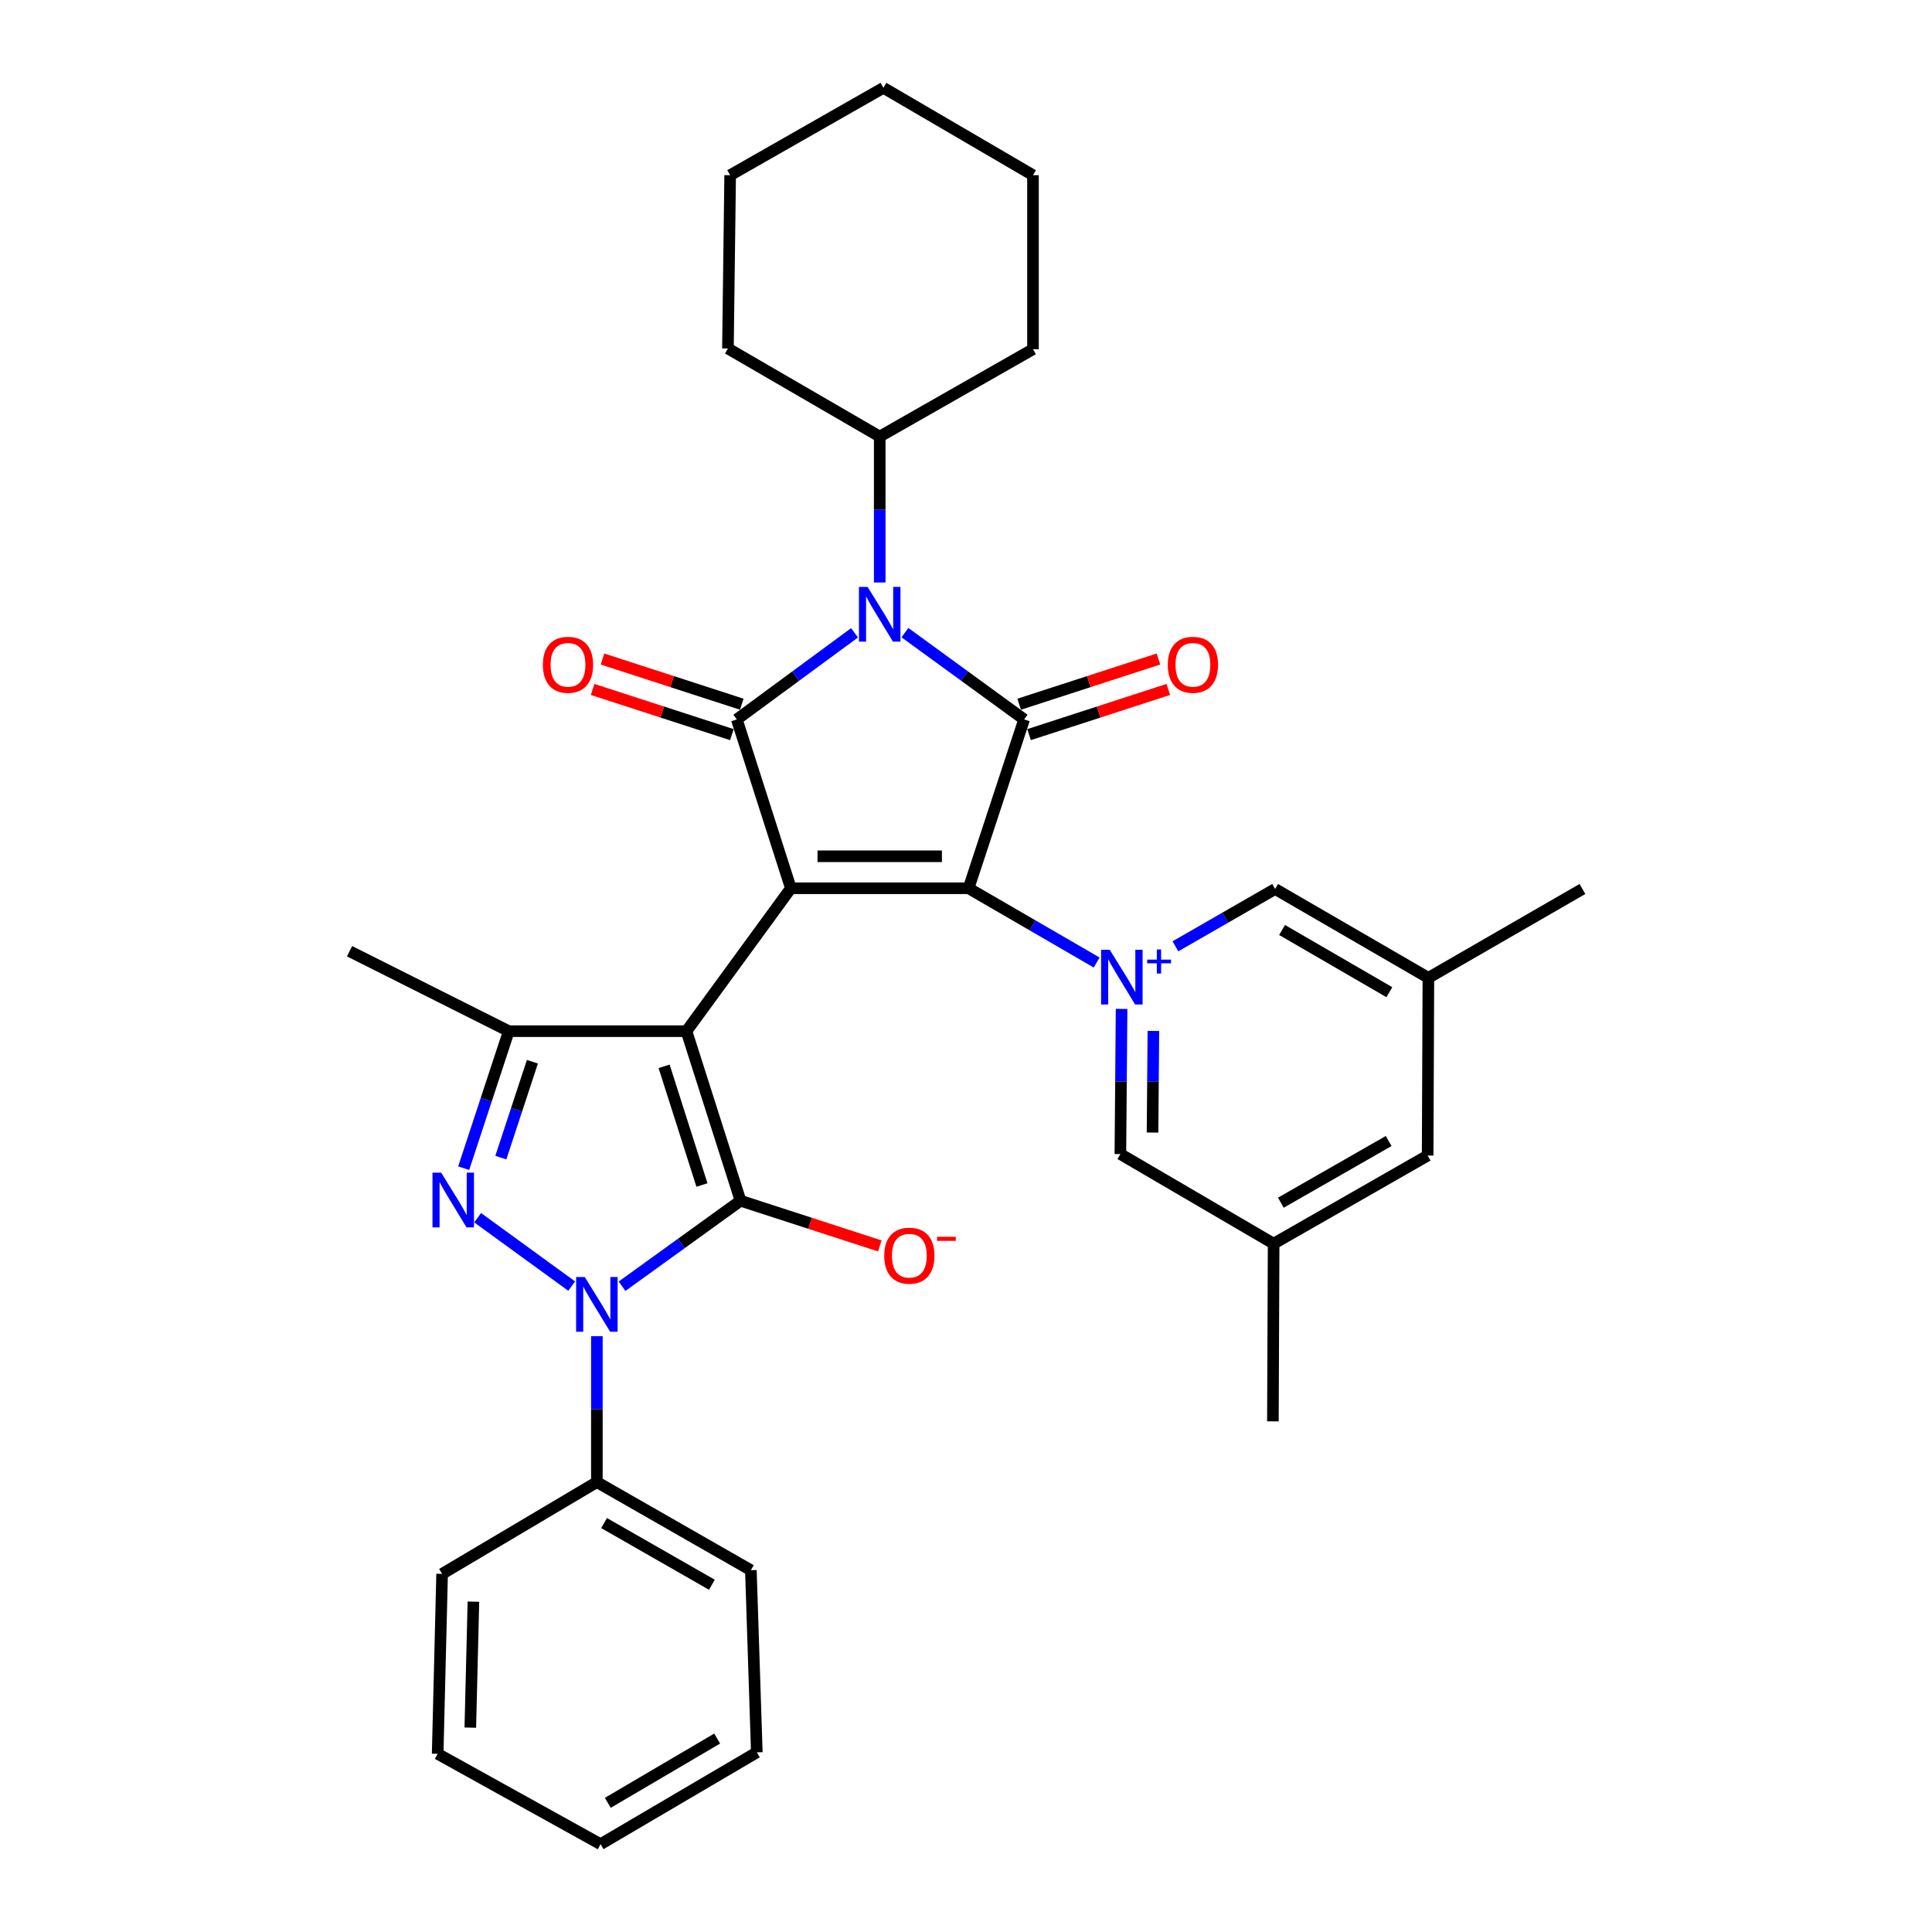 <?xml version='1.0' encoding='iso-8859-1'?>
<svg version='1.1' baseProfile='full'
              xmlns='http://www.w3.org/2000/svg'
                      xmlns:rdkit='http://www.rdkit.org/xml'
                      xmlns:xlink='http://www.w3.org/1999/xlink'
                  xml:space='preserve'
width='1000px' height='1000px' viewBox='0 0 1000 1000'>
<!-- END OF HEADER -->
<rect style='opacity:1.0;fill:#FFFFFF;stroke:none' width='1000' height='1000' x='0' y='0'> </rect>
<path class='bond-0' d='M 409.345,459.763 L 355.312,533.735' style='fill:none;fill-rule:evenodd;stroke:#000000;stroke-width:6px;stroke-linecap:butt;stroke-linejoin:miter;stroke-opacity:1' />
<path class='bond-1' d='M 409.345,459.763 L 501.334,459.763' style='fill:none;fill-rule:evenodd;stroke:#000000;stroke-width:6px;stroke-linecap:butt;stroke-linejoin:miter;stroke-opacity:1' />
<path class='bond-1' d='M 423.143,443.208 L 487.535,443.208' style='fill:none;fill-rule:evenodd;stroke:#000000;stroke-width:6px;stroke-linecap:butt;stroke-linejoin:miter;stroke-opacity:1' />
<path class='bond-3' d='M 409.345,459.763 L 381.377,372.373' style='fill:none;fill-rule:evenodd;stroke:#000000;stroke-width:6px;stroke-linecap:butt;stroke-linejoin:miter;stroke-opacity:1' />
<path class='bond-2' d='M 355.312,533.735 L 383.299,621.493' style='fill:none;fill-rule:evenodd;stroke:#000000;stroke-width:6px;stroke-linecap:butt;stroke-linejoin:miter;stroke-opacity:1' />
<path class='bond-2' d='M 343.738,551.928 L 363.329,613.359' style='fill:none;fill-rule:evenodd;stroke:#000000;stroke-width:6px;stroke-linecap:butt;stroke-linejoin:miter;stroke-opacity:1' />
<path class='bond-9' d='M 355.312,533.735 L 263.342,533.735' style='fill:none;fill-rule:evenodd;stroke:#000000;stroke-width:6px;stroke-linecap:butt;stroke-linejoin:miter;stroke-opacity:1' />
<path class='bond-5' d='M 501.334,459.763 L 530.084,372.373' style='fill:none;fill-rule:evenodd;stroke:#000000;stroke-width:6px;stroke-linecap:butt;stroke-linejoin:miter;stroke-opacity:1' />
<path class='bond-6' d='M 501.334,459.763 L 534.484,478.982' style='fill:none;fill-rule:evenodd;stroke:#000000;stroke-width:6px;stroke-linecap:butt;stroke-linejoin:miter;stroke-opacity:1' />
<path class='bond-6' d='M 534.484,478.982 L 567.635,498.202' style='fill:none;fill-rule:evenodd;stroke:#0000FF;stroke-width:6px;stroke-linecap:butt;stroke-linejoin:miter;stroke-opacity:1' />
<path class='bond-7' d='M 383.299,621.493 L 352.636,643.622' style='fill:none;fill-rule:evenodd;stroke:#000000;stroke-width:6px;stroke-linecap:butt;stroke-linejoin:miter;stroke-opacity:1' />
<path class='bond-7' d='M 352.636,643.622 L 321.973,665.752' style='fill:none;fill-rule:evenodd;stroke:#0000FF;stroke-width:6px;stroke-linecap:butt;stroke-linejoin:miter;stroke-opacity:1' />
<path class='bond-12' d='M 383.299,621.493 L 419.341,633.192' style='fill:none;fill-rule:evenodd;stroke:#000000;stroke-width:6px;stroke-linecap:butt;stroke-linejoin:miter;stroke-opacity:1' />
<path class='bond-12' d='M 419.341,633.192 L 455.383,644.891' style='fill:none;fill-rule:evenodd;stroke:#FF0000;stroke-width:6px;stroke-linecap:butt;stroke-linejoin:miter;stroke-opacity:1' />
<path class='bond-4' d='M 381.377,372.373 L 411.84,349.959' style='fill:none;fill-rule:evenodd;stroke:#000000;stroke-width:6px;stroke-linecap:butt;stroke-linejoin:miter;stroke-opacity:1' />
<path class='bond-4' d='M 411.84,349.959 L 442.304,327.545' style='fill:none;fill-rule:evenodd;stroke:#0000FF;stroke-width:6px;stroke-linecap:butt;stroke-linejoin:miter;stroke-opacity:1' />
<path class='bond-13' d='M 383.931,364.499 L 347.889,352.804' style='fill:none;fill-rule:evenodd;stroke:#000000;stroke-width:6px;stroke-linecap:butt;stroke-linejoin:miter;stroke-opacity:1' />
<path class='bond-13' d='M 347.889,352.804 L 311.847,341.109' style='fill:none;fill-rule:evenodd;stroke:#FF0000;stroke-width:6px;stroke-linecap:butt;stroke-linejoin:miter;stroke-opacity:1' />
<path class='bond-13' d='M 378.822,380.246 L 342.78,368.55' style='fill:none;fill-rule:evenodd;stroke:#000000;stroke-width:6px;stroke-linecap:butt;stroke-linejoin:miter;stroke-opacity:1' />
<path class='bond-13' d='M 342.78,368.55 L 306.737,356.855' style='fill:none;fill-rule:evenodd;stroke:#FF0000;stroke-width:6px;stroke-linecap:butt;stroke-linejoin:miter;stroke-opacity:1' />
<path class='bond-16' d='M 455.339,301.494 L 455.339,263.729' style='fill:none;fill-rule:evenodd;stroke:#0000FF;stroke-width:6px;stroke-linecap:butt;stroke-linejoin:miter;stroke-opacity:1' />
<path class='bond-16' d='M 455.339,263.729 L 455.339,225.965' style='fill:none;fill-rule:evenodd;stroke:#000000;stroke-width:6px;stroke-linecap:butt;stroke-linejoin:miter;stroke-opacity:1' />
<path class='bond-33' d='M 468.391,327.456 L 499.237,349.914' style='fill:none;fill-rule:evenodd;stroke:#0000FF;stroke-width:6px;stroke-linecap:butt;stroke-linejoin:miter;stroke-opacity:1' />
<path class='bond-33' d='M 499.237,349.914 L 530.084,372.373' style='fill:none;fill-rule:evenodd;stroke:#000000;stroke-width:6px;stroke-linecap:butt;stroke-linejoin:miter;stroke-opacity:1' />
<path class='bond-14' d='M 532.639,380.246 L 568.676,368.551' style='fill:none;fill-rule:evenodd;stroke:#000000;stroke-width:6px;stroke-linecap:butt;stroke-linejoin:miter;stroke-opacity:1' />
<path class='bond-14' d='M 568.676,368.551 L 604.714,356.855' style='fill:none;fill-rule:evenodd;stroke:#FF0000;stroke-width:6px;stroke-linecap:butt;stroke-linejoin:miter;stroke-opacity:1' />
<path class='bond-14' d='M 527.528,364.5 L 563.566,352.804' style='fill:none;fill-rule:evenodd;stroke:#000000;stroke-width:6px;stroke-linecap:butt;stroke-linejoin:miter;stroke-opacity:1' />
<path class='bond-14' d='M 563.566,352.804 L 599.604,341.109' style='fill:none;fill-rule:evenodd;stroke:#FF0000;stroke-width:6px;stroke-linecap:butt;stroke-linejoin:miter;stroke-opacity:1' />
<path class='bond-10' d='M 580.53,522.207 L 580.217,559.774' style='fill:none;fill-rule:evenodd;stroke:#0000FF;stroke-width:6px;stroke-linecap:butt;stroke-linejoin:miter;stroke-opacity:1' />
<path class='bond-10' d='M 580.217,559.774 L 579.904,597.342' style='fill:none;fill-rule:evenodd;stroke:#000000;stroke-width:6px;stroke-linecap:butt;stroke-linejoin:miter;stroke-opacity:1' />
<path class='bond-10' d='M 596.99,533.615 L 596.771,559.912' style='fill:none;fill-rule:evenodd;stroke:#0000FF;stroke-width:6px;stroke-linecap:butt;stroke-linejoin:miter;stroke-opacity:1' />
<path class='bond-10' d='M 596.771,559.912 L 596.552,586.209' style='fill:none;fill-rule:evenodd;stroke:#000000;stroke-width:6px;stroke-linecap:butt;stroke-linejoin:miter;stroke-opacity:1' />
<path class='bond-11' d='M 608.4,489.811 L 634.2,474.975' style='fill:none;fill-rule:evenodd;stroke:#0000FF;stroke-width:6px;stroke-linecap:butt;stroke-linejoin:miter;stroke-opacity:1' />
<path class='bond-11' d='M 634.2,474.975 L 660.001,460.14' style='fill:none;fill-rule:evenodd;stroke:#000000;stroke-width:6px;stroke-linecap:butt;stroke-linejoin:miter;stroke-opacity:1' />
<path class='bond-15' d='M 308.941,691.617 L 308.941,729.373' style='fill:none;fill-rule:evenodd;stroke:#0000FF;stroke-width:6px;stroke-linecap:butt;stroke-linejoin:miter;stroke-opacity:1' />
<path class='bond-15' d='M 308.941,729.373 L 308.941,767.128' style='fill:none;fill-rule:evenodd;stroke:#000000;stroke-width:6px;stroke-linecap:butt;stroke-linejoin:miter;stroke-opacity:1' />
<path class='bond-34' d='M 295.903,665.679 L 247.227,630.292' style='fill:none;fill-rule:evenodd;stroke:#0000FF;stroke-width:6px;stroke-linecap:butt;stroke-linejoin:miter;stroke-opacity:1' />
<path class='bond-8' d='M 240.008,604.647 L 251.675,569.191' style='fill:none;fill-rule:evenodd;stroke:#0000FF;stroke-width:6px;stroke-linecap:butt;stroke-linejoin:miter;stroke-opacity:1' />
<path class='bond-8' d='M 251.675,569.191 L 263.342,533.735' style='fill:none;fill-rule:evenodd;stroke:#000000;stroke-width:6px;stroke-linecap:butt;stroke-linejoin:miter;stroke-opacity:1' />
<path class='bond-8' d='M 259.233,599.185 L 267.4,574.365' style='fill:none;fill-rule:evenodd;stroke:#0000FF;stroke-width:6px;stroke-linecap:butt;stroke-linejoin:miter;stroke-opacity:1' />
<path class='bond-8' d='M 267.4,574.365 L 275.567,549.546' style='fill:none;fill-rule:evenodd;stroke:#000000;stroke-width:6px;stroke-linecap:butt;stroke-linejoin:miter;stroke-opacity:1' />
<path class='bond-20' d='M 263.342,533.735 L 180.936,492.348' style='fill:none;fill-rule:evenodd;stroke:#000000;stroke-width:6px;stroke-linecap:butt;stroke-linejoin:miter;stroke-opacity:1' />
<path class='bond-17' d='M 579.904,597.342 L 659.228,643.722' style='fill:none;fill-rule:evenodd;stroke:#000000;stroke-width:6px;stroke-linecap:butt;stroke-linejoin:miter;stroke-opacity:1' />
<path class='bond-18' d='M 660.001,460.14 L 739.335,506.134' style='fill:none;fill-rule:evenodd;stroke:#000000;stroke-width:6px;stroke-linecap:butt;stroke-linejoin:miter;stroke-opacity:1' />
<path class='bond-18' d='M 663.598,481.361 L 719.131,513.557' style='fill:none;fill-rule:evenodd;stroke:#000000;stroke-width:6px;stroke-linecap:butt;stroke-linejoin:miter;stroke-opacity:1' />
<path class='bond-21' d='M 308.941,767.128 L 388.651,812.736' style='fill:none;fill-rule:evenodd;stroke:#000000;stroke-width:6px;stroke-linecap:butt;stroke-linejoin:miter;stroke-opacity:1' />
<path class='bond-21' d='M 312.676,788.338 L 368.473,820.264' style='fill:none;fill-rule:evenodd;stroke:#000000;stroke-width:6px;stroke-linecap:butt;stroke-linejoin:miter;stroke-opacity:1' />
<path class='bond-22' d='M 308.941,767.128 L 228.834,814.64' style='fill:none;fill-rule:evenodd;stroke:#000000;stroke-width:6px;stroke-linecap:butt;stroke-linejoin:miter;stroke-opacity:1' />
<path class='bond-23' d='M 455.339,225.965 L 534.673,180.752' style='fill:none;fill-rule:evenodd;stroke:#000000;stroke-width:6px;stroke-linecap:butt;stroke-linejoin:miter;stroke-opacity:1' />
<path class='bond-24' d='M 455.339,225.965 L 376.778,180.375' style='fill:none;fill-rule:evenodd;stroke:#000000;stroke-width:6px;stroke-linecap:butt;stroke-linejoin:miter;stroke-opacity:1' />
<path class='bond-26' d='M 659.228,643.722 L 658.851,735.693' style='fill:none;fill-rule:evenodd;stroke:#000000;stroke-width:6px;stroke-linecap:butt;stroke-linejoin:miter;stroke-opacity:1' />
<path class='bond-35' d='M 659.228,643.722 L 738.948,598.114' style='fill:none;fill-rule:evenodd;stroke:#000000;stroke-width:6px;stroke-linecap:butt;stroke-linejoin:miter;stroke-opacity:1' />
<path class='bond-35' d='M 662.966,622.512 L 718.77,590.586' style='fill:none;fill-rule:evenodd;stroke:#000000;stroke-width:6px;stroke-linecap:butt;stroke-linejoin:miter;stroke-opacity:1' />
<path class='bond-19' d='M 739.335,506.134 L 738.948,598.114' style='fill:none;fill-rule:evenodd;stroke:#000000;stroke-width:6px;stroke-linecap:butt;stroke-linejoin:miter;stroke-opacity:1' />
<path class='bond-25' d='M 739.335,506.134 L 819.064,460.14' style='fill:none;fill-rule:evenodd;stroke:#000000;stroke-width:6px;stroke-linecap:butt;stroke-linejoin:miter;stroke-opacity:1' />
<path class='bond-27' d='M 388.651,812.736 L 391.723,907.015' style='fill:none;fill-rule:evenodd;stroke:#000000;stroke-width:6px;stroke-linecap:butt;stroke-linejoin:miter;stroke-opacity:1' />
<path class='bond-28' d='M 228.834,814.64 L 226.535,907.778' style='fill:none;fill-rule:evenodd;stroke:#000000;stroke-width:6px;stroke-linecap:butt;stroke-linejoin:miter;stroke-opacity:1' />
<path class='bond-28' d='M 245.039,829.019 L 243.43,894.216' style='fill:none;fill-rule:evenodd;stroke:#000000;stroke-width:6px;stroke-linecap:butt;stroke-linejoin:miter;stroke-opacity:1' />
<path class='bond-29' d='M 534.673,180.752 L 534.673,90.686' style='fill:none;fill-rule:evenodd;stroke:#000000;stroke-width:6px;stroke-linecap:butt;stroke-linejoin:miter;stroke-opacity:1' />
<path class='bond-30' d='M 376.778,180.375 L 377.928,90.686' style='fill:none;fill-rule:evenodd;stroke:#000000;stroke-width:6px;stroke-linecap:butt;stroke-linejoin:miter;stroke-opacity:1' />
<path class='bond-37' d='M 391.723,907.015 L 310.854,954.545' style='fill:none;fill-rule:evenodd;stroke:#000000;stroke-width:6px;stroke-linecap:butt;stroke-linejoin:miter;stroke-opacity:1' />
<path class='bond-37' d='M 371.204,899.873 L 314.596,933.144' style='fill:none;fill-rule:evenodd;stroke:#000000;stroke-width:6px;stroke-linecap:butt;stroke-linejoin:miter;stroke-opacity:1' />
<path class='bond-32' d='M 226.535,907.778 L 310.854,954.545' style='fill:none;fill-rule:evenodd;stroke:#000000;stroke-width:6px;stroke-linecap:butt;stroke-linejoin:miter;stroke-opacity:1' />
<path class='bond-36' d='M 534.673,90.686 L 457.261,45.455' style='fill:none;fill-rule:evenodd;stroke:#000000;stroke-width:6px;stroke-linecap:butt;stroke-linejoin:miter;stroke-opacity:1' />
<path class='bond-31' d='M 377.928,90.686 L 457.261,45.455' style='fill:none;fill-rule:evenodd;stroke:#000000;stroke-width:6px;stroke-linecap:butt;stroke-linejoin:miter;stroke-opacity:1' />
<path  class='atom-5' d='M 449.079 303.794
L 458.359 318.794
Q 459.279 320.274, 460.759 322.954
Q 462.239 325.634, 462.319 325.794
L 462.319 303.794
L 466.079 303.794
L 466.079 332.114
L 462.199 332.114
L 452.239 315.714
Q 451.079 313.794, 449.839 311.594
Q 448.639 309.394, 448.279 308.714
L 448.279 332.114
L 444.599 332.114
L 444.599 303.794
L 449.079 303.794
' fill='#0000FF'/>
<path  class='atom-7' d='M 574.407 491.597
L 583.687 506.597
Q 584.607 508.077, 586.087 510.757
Q 587.567 513.437, 587.647 513.597
L 587.647 491.597
L 591.407 491.597
L 591.407 519.917
L 587.527 519.917
L 577.567 503.517
Q 576.407 501.597, 575.167 499.397
Q 573.967 497.197, 573.607 496.517
L 573.607 519.917
L 569.927 519.917
L 569.927 491.597
L 574.407 491.597
' fill='#0000FF'/>
<path  class='atom-7' d='M 593.783 496.702
L 598.773 496.702
L 598.773 491.449
L 600.99 491.449
L 600.99 496.702
L 606.112 496.702
L 606.112 498.603
L 600.99 498.603
L 600.99 503.883
L 598.773 503.883
L 598.773 498.603
L 593.783 498.603
L 593.783 496.702
' fill='#0000FF'/>
<path  class='atom-8' d='M 302.681 660.998
L 311.961 675.998
Q 312.881 677.478, 314.361 680.158
Q 315.841 682.838, 315.921 682.998
L 315.921 660.998
L 319.681 660.998
L 319.681 689.318
L 315.801 689.318
L 305.841 672.918
Q 304.681 670.998, 303.441 668.798
Q 302.241 666.598, 301.881 665.918
L 301.881 689.318
L 298.201 689.318
L 298.201 660.998
L 302.681 660.998
' fill='#0000FF'/>
<path  class='atom-9' d='M 228.332 606.947
L 237.612 621.947
Q 238.532 623.427, 240.012 626.107
Q 241.492 628.787, 241.572 628.947
L 241.572 606.947
L 245.332 606.947
L 245.332 635.267
L 241.452 635.267
L 231.492 618.867
Q 230.332 616.947, 229.092 614.747
Q 227.892 612.547, 227.532 611.867
L 227.532 635.267
L 223.852 635.267
L 223.852 606.947
L 228.332 606.947
' fill='#0000FF'/>
<path  class='atom-13' d='M 457.68 649.937
Q 457.68 643.137, 461.04 639.337
Q 464.4 635.537, 470.68 635.537
Q 476.96 635.537, 480.32 639.337
Q 483.68 643.137, 483.68 649.937
Q 483.68 656.817, 480.28 660.737
Q 476.88 664.617, 470.68 664.617
Q 464.44 664.617, 461.04 660.737
Q 457.68 656.857, 457.68 649.937
M 470.68 661.417
Q 475 661.417, 477.32 658.537
Q 479.68 655.617, 479.68 649.937
Q 479.68 644.377, 477.32 641.577
Q 475 638.737, 470.68 638.737
Q 466.36 638.737, 464 641.537
Q 461.68 644.337, 461.68 649.937
Q 461.68 655.657, 464 658.537
Q 466.36 661.417, 470.68 661.417
' fill='#FF0000'/>
<path  class='atom-13' d='M 485 640.159
L 494.689 640.159
L 494.689 642.271
L 485 642.271
L 485 640.159
' fill='#FF0000'/>
<path  class='atom-14' d='M 280.995 344.098
Q 280.995 337.298, 284.355 333.498
Q 287.715 329.698, 293.995 329.698
Q 300.275 329.698, 303.635 333.498
Q 306.995 337.298, 306.995 344.098
Q 306.995 350.978, 303.595 354.898
Q 300.195 358.778, 293.995 358.778
Q 287.755 358.778, 284.355 354.898
Q 280.995 351.018, 280.995 344.098
M 293.995 355.578
Q 298.315 355.578, 300.635 352.698
Q 302.995 349.778, 302.995 344.098
Q 302.995 338.538, 300.635 335.738
Q 298.315 332.898, 293.995 332.898
Q 289.675 332.898, 287.315 335.698
Q 284.995 338.498, 284.995 344.098
Q 284.995 349.818, 287.315 352.698
Q 289.675 355.578, 293.995 355.578
' fill='#FF0000'/>
<path  class='atom-15' d='M 604.455 344.098
Q 604.455 337.298, 607.815 333.498
Q 611.175 329.698, 617.455 329.698
Q 623.735 329.698, 627.095 333.498
Q 630.455 337.298, 630.455 344.098
Q 630.455 350.978, 627.055 354.898
Q 623.655 358.778, 617.455 358.778
Q 611.215 358.778, 607.815 354.898
Q 604.455 351.018, 604.455 344.098
M 617.455 355.578
Q 621.775 355.578, 624.095 352.698
Q 626.455 349.778, 626.455 344.098
Q 626.455 338.538, 624.095 335.738
Q 621.775 332.898, 617.455 332.898
Q 613.135 332.898, 610.775 335.698
Q 608.455 338.498, 608.455 344.098
Q 608.455 349.818, 610.775 352.698
Q 613.135 355.578, 617.455 355.578
' fill='#FF0000'/>
</svg>
